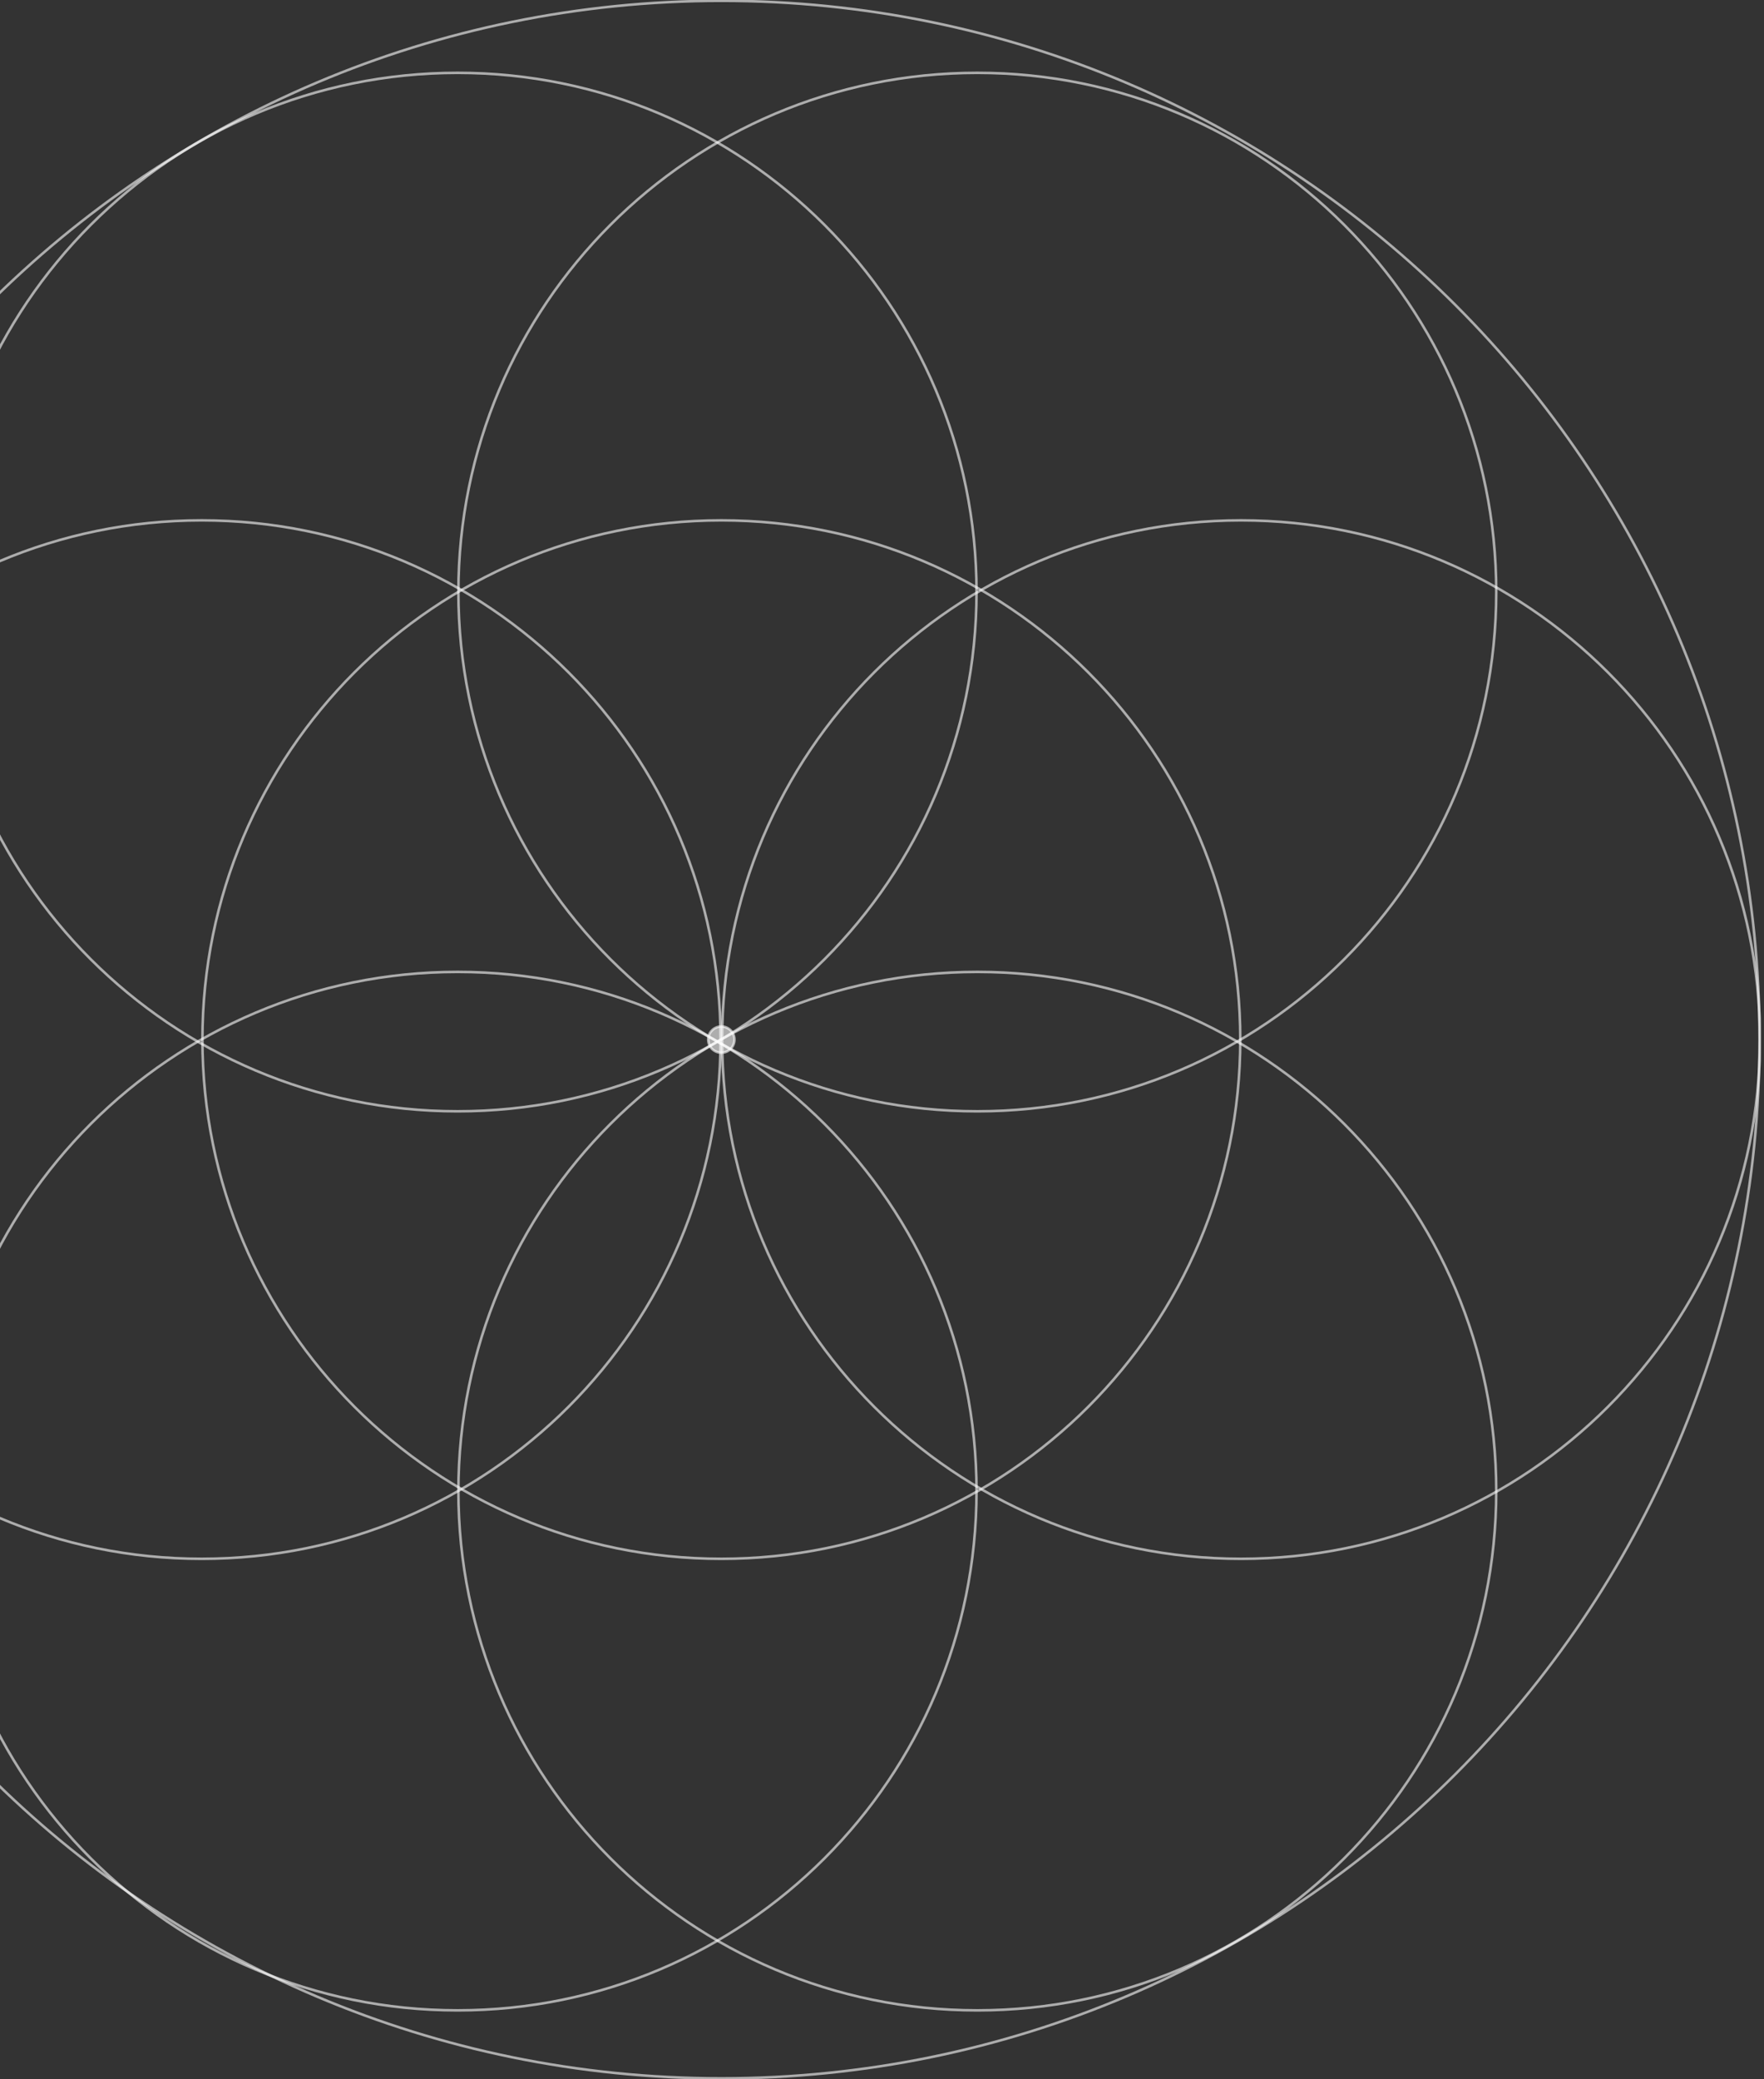 <?xml version="1.0" encoding="UTF-8"?> <svg xmlns="http://www.w3.org/2000/svg" width="549" height="647" viewBox="0 0 549 647" fill="none"><rect x="0" y="0" width="549" height="647" fill="#333333" stroke="none"/><g clip-path="url(#clip0_2172_19753)"><g clip-path="url(#clip1_2172_19753)"><path d="M224.503 646.743C46.055 646.743 -98.605 502.021 -98.605 323.497C-98.605 144.973 46.055 0.251 224.503 0.251C402.951 0.251 547.612 144.973 547.612 323.497C547.612 502.021 402.951 646.743 224.503 646.743Z" stroke="white" stroke-opacity="0.6" stroke-width="0.8" stroke-miterlimit="10"></path><path d="M224.503 485.07C135.307 485.07 62.999 412.731 62.999 323.497C62.999 234.263 135.307 161.924 224.503 161.924C313.699 161.924 386.007 234.263 386.007 323.497C386.007 412.731 313.699 485.07 224.503 485.07Z" stroke="white" stroke-opacity="0.6" stroke-width="0.8" stroke-miterlimit="10"></path><path d="M386.245 485.07C297.049 485.07 224.741 412.731 224.741 323.497C224.741 234.263 297.049 161.924 386.245 161.924C475.442 161.924 547.75 234.263 547.75 323.497C547.75 412.731 475.442 485.07 386.245 485.07Z" stroke="white" stroke-opacity="0.6" stroke-width="0.8" stroke-miterlimit="10"></path><path d="M62.755 485.07C-26.442 485.07 -98.749 412.731 -98.749 323.497C-98.749 234.263 -26.442 161.924 62.755 161.924C151.951 161.924 224.259 234.263 224.259 323.497C224.259 412.731 151.951 485.07 62.755 485.07Z" stroke="white" stroke-opacity="0.6" stroke-width="0.8" stroke-miterlimit="10"></path><path d="M142.417 345.814C53.221 345.814 -19.087 273.476 -19.087 184.241C-19.087 95.007 53.221 22.668 142.417 22.668C231.614 22.668 303.921 95.007 303.921 184.241C303.921 273.476 231.614 345.814 142.417 345.814Z" stroke="white" stroke-opacity="0.6" stroke-width="0.8" stroke-miterlimit="10"></path><path d="M304.165 345.814C214.969 345.814 142.661 273.476 142.661 184.241C142.661 95.007 214.969 22.668 304.165 22.668C393.362 22.668 465.67 95.007 465.67 184.241C465.67 273.476 393.362 345.814 304.165 345.814Z" stroke="white" stroke-opacity="0.6" stroke-width="0.8" stroke-miterlimit="10"></path><path d="M142.417 625.585C53.221 625.585 -19.087 553.246 -19.087 464.012C-19.087 374.777 53.221 302.439 142.417 302.439C231.614 302.439 303.921 374.777 303.921 464.012C303.921 553.246 231.614 625.585 142.417 625.585Z" stroke="white" stroke-opacity="0.6" stroke-width="0.8" stroke-miterlimit="10"></path><path d="M304.165 625.585C214.969 625.585 142.661 553.246 142.661 464.012C142.661 374.777 214.969 302.439 304.165 302.439C393.362 302.439 465.67 374.777 465.67 464.012C465.67 553.246 393.362 625.585 304.165 625.585Z" stroke="white" stroke-opacity="0.6" stroke-width="0.8" stroke-miterlimit="10"></path><path d="M224.497 327.588C226.751 327.588 228.586 325.759 228.586 323.503C228.586 321.248 226.758 319.418 224.497 319.418C222.236 319.418 220.414 321.248 220.414 323.503C220.414 325.759 222.242 327.588 224.497 327.588Z" fill="white" fill-opacity="0.6"></path><path d="M224.497 327.588C226.751 327.588 228.586 325.759 228.586 323.503C228.586 321.248 226.758 319.418 224.497 319.418C222.236 319.418 220.414 321.248 220.414 323.503C220.414 325.759 222.242 327.588 224.497 327.588Z" stroke="white" stroke-opacity="0.6" stroke-width="0.8" stroke-miterlimit="10"></path></g></g><defs><clipPath id="clip0_2172_19753"><rect width="549" height="647" fill="white"></rect></clipPath><clipPath id="clip1_2172_19753"><rect width="647" height="647" fill="white" transform="matrix(-1 0 0 1 548 0)"></rect></clipPath></defs></svg> 